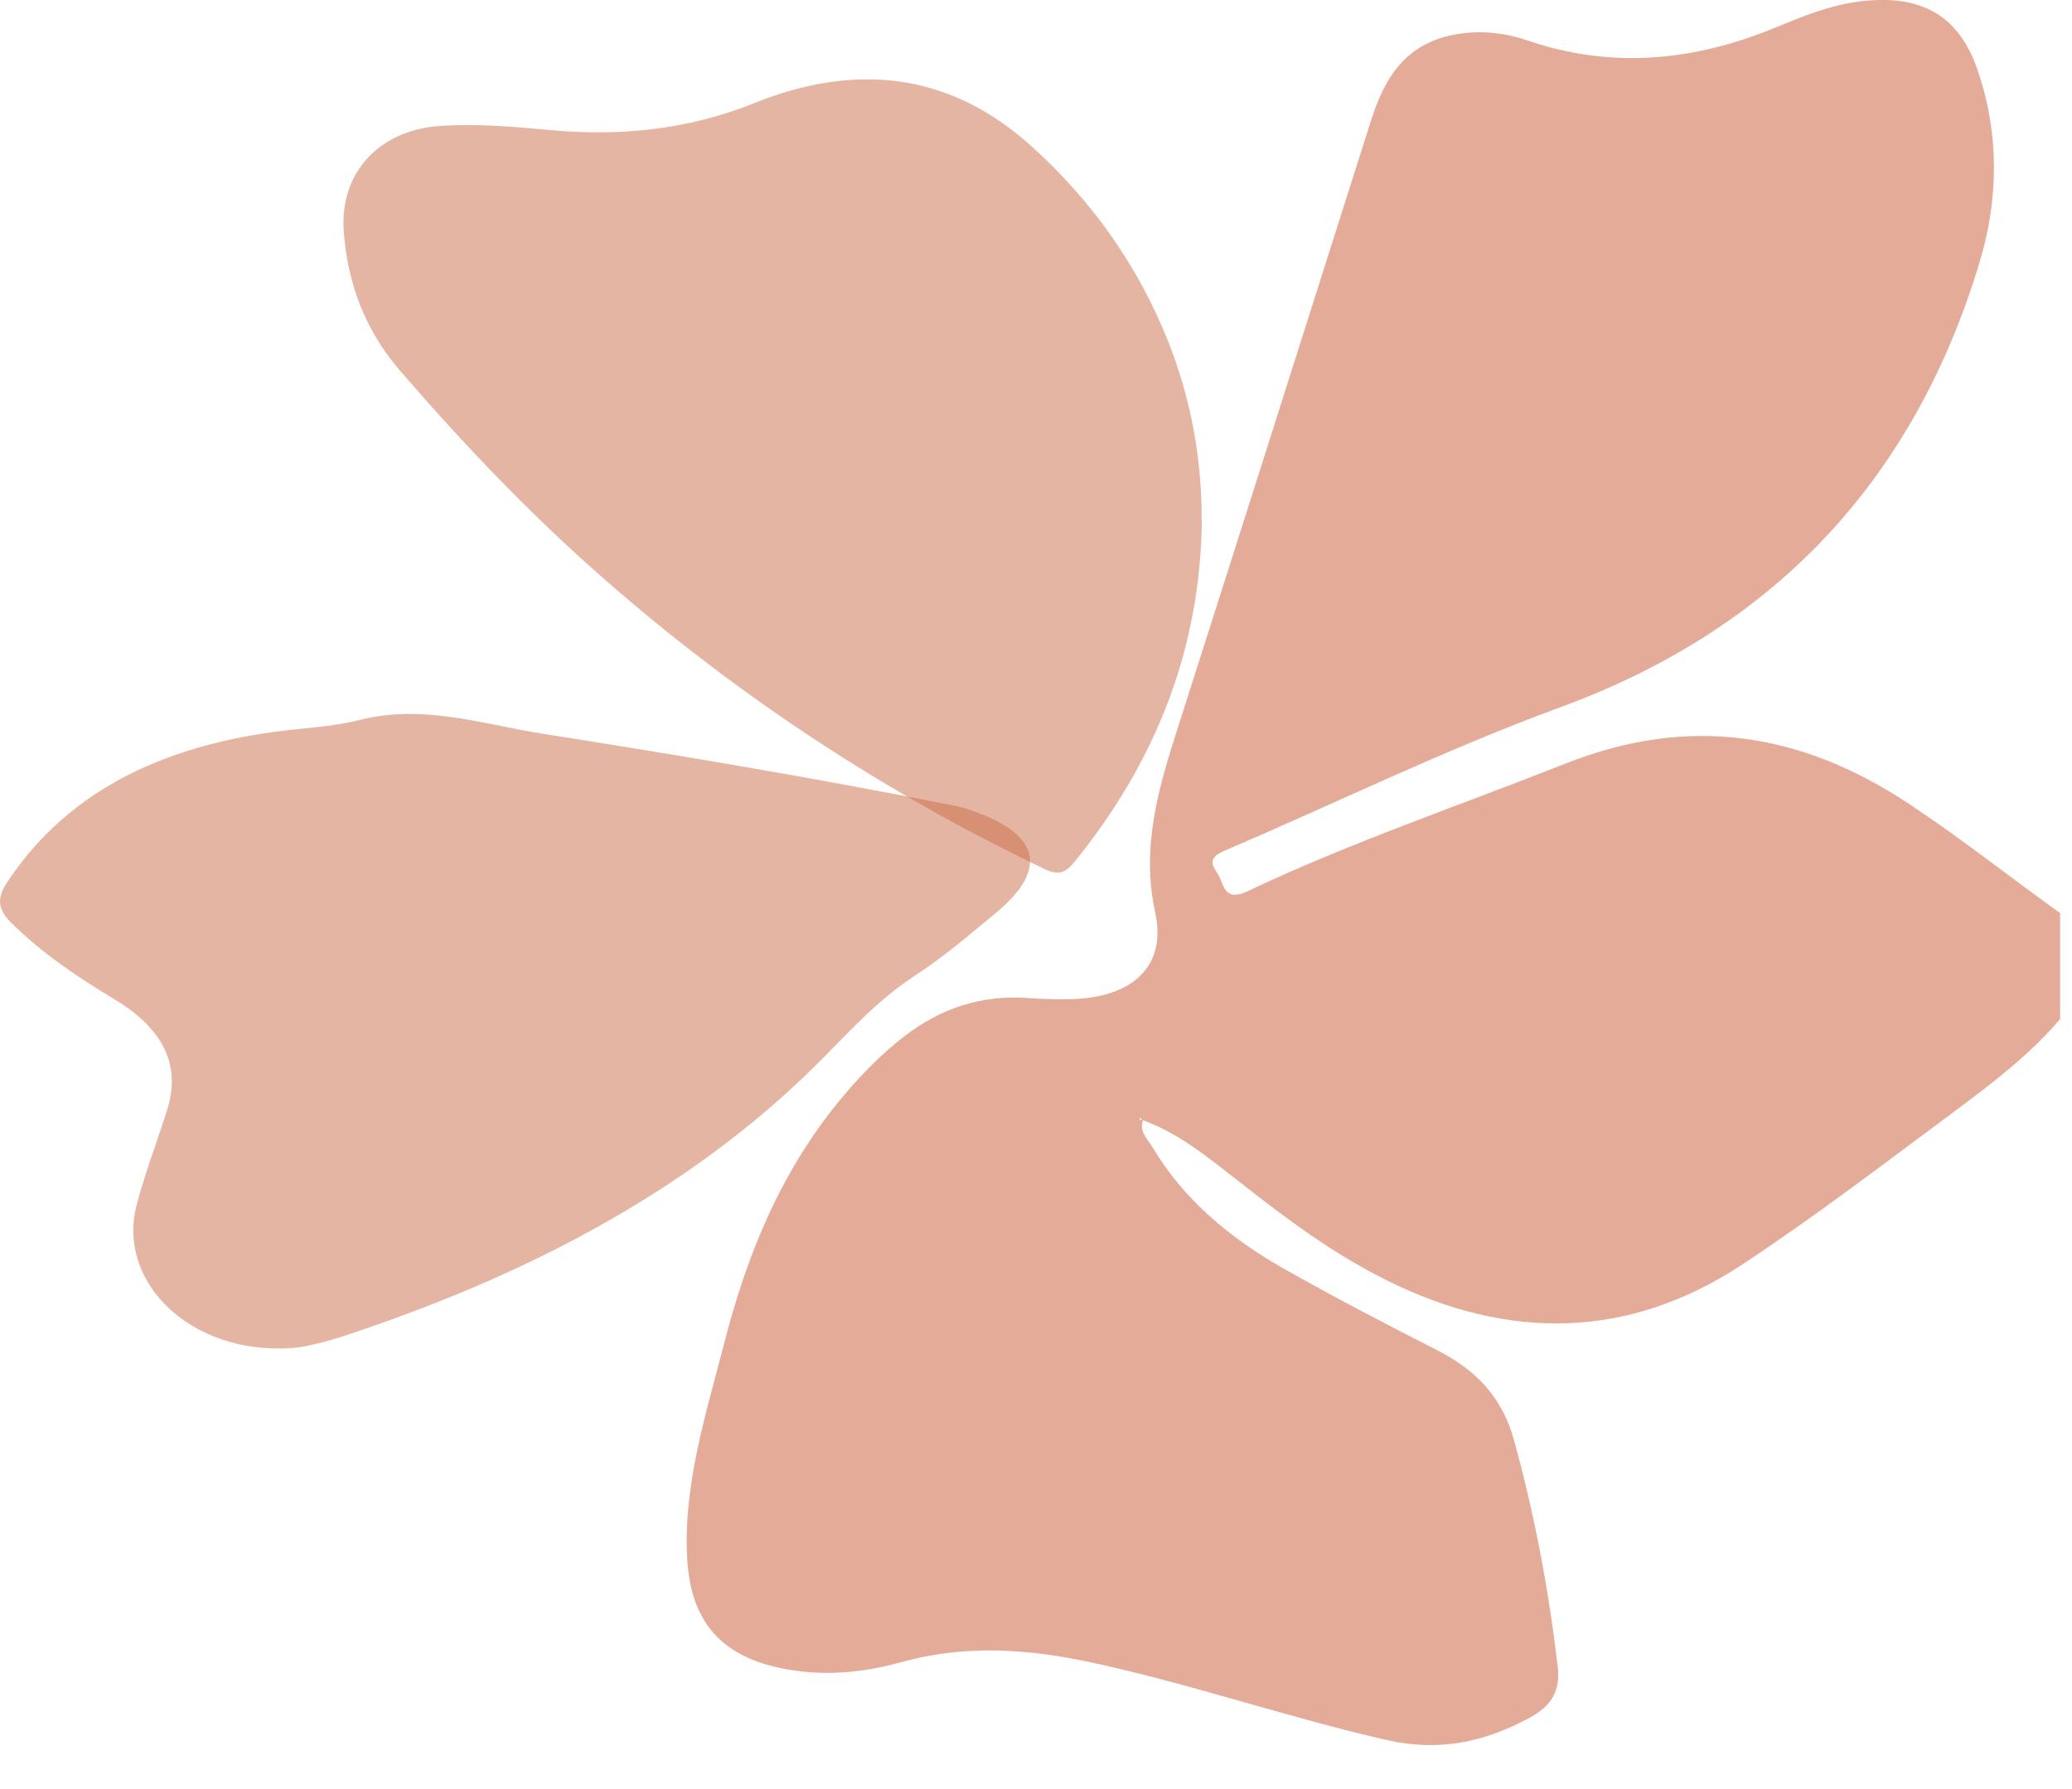 <svg width="22" height="19" viewBox="0 0 22 19" fill="none" xmlns="http://www.w3.org/2000/svg">
<path opacity="0.5" d="M12.139 11.891C12.087 12.014 12.187 12.098 12.24 12.188C12.568 12.74 13.059 13.148 13.627 13.471C14.159 13.772 14.702 14.056 15.248 14.333C15.672 14.547 15.948 14.837 16.074 15.29C16.294 16.084 16.444 16.886 16.539 17.699C16.569 17.953 16.478 18.114 16.244 18.241C15.766 18.499 15.284 18.607 14.724 18.479C13.665 18.238 12.644 17.882 11.582 17.654C10.912 17.51 10.249 17.464 9.575 17.651C9.227 17.747 8.86 17.794 8.489 17.748C7.706 17.652 7.328 17.269 7.295 16.527C7.259 15.749 7.498 15.011 7.689 14.267C7.932 13.316 8.301 12.412 8.96 11.633C9.153 11.404 9.364 11.189 9.604 11.004C9.984 10.711 10.421 10.561 10.923 10.6C11.078 10.611 11.235 10.614 11.39 10.61C12.02 10.591 12.392 10.264 12.266 9.691C12.111 8.982 12.307 8.349 12.516 7.697C13.199 5.561 13.876 3.424 14.555 1.287C14.699 0.831 14.923 0.445 15.489 0.36C15.737 0.322 15.984 0.349 16.219 0.43C17.123 0.738 17.998 0.647 18.86 0.289C19.144 0.172 19.428 0.056 19.742 0.016C20.394 -0.066 20.799 0.16 20.998 0.745C21.229 1.422 21.222 2.113 21.018 2.787C20.344 5.018 18.919 6.65 16.562 7.513C15.343 7.96 14.185 8.529 12.996 9.037C12.77 9.134 12.921 9.234 12.958 9.336C13.005 9.467 13.051 9.557 13.246 9.465C14.339 8.947 15.493 8.556 16.62 8.11C17.944 7.586 19.133 7.784 20.269 8.537C20.822 8.903 21.337 9.312 21.874 9.697V10.822C21.548 11.205 21.143 11.512 20.737 11.814C20 12.361 19.27 12.92 18.502 13.427C17.296 14.224 16.022 14.241 14.726 13.598C14.14 13.308 13.63 12.921 13.126 12.525C12.82 12.286 12.517 12.036 12.136 11.897C12.125 11.888 12.114 11.879 12.103 11.87C12.102 11.878 12.101 11.885 12.101 11.893C12.113 11.893 12.126 11.893 12.139 11.892V11.891Z" fill="#C85933"/>
<path opacity="0.5" d="M2.961 14.321C1.956 14.324 1.245 13.579 1.451 12.796C1.54 12.456 1.669 12.123 1.775 11.786C1.933 11.284 1.702 10.904 1.211 10.61C0.811 10.37 0.433 10.113 0.117 9.797C-0.025 9.656 -0.036 9.539 0.075 9.371C0.742 8.363 1.811 7.877 3.164 7.743C3.384 7.721 3.609 7.699 3.819 7.646C4.491 7.475 5.118 7.69 5.754 7.791C7.197 8.018 8.637 8.26 10.066 8.543C10.132 8.556 10.198 8.569 10.26 8.588C11.047 8.843 11.149 9.224 10.559 9.708C10.286 9.932 10.019 10.163 9.715 10.361C9.286 10.641 8.974 11.007 8.627 11.348C7.277 12.67 5.559 13.562 3.624 14.197C3.489 14.241 3.35 14.277 3.208 14.303C3.105 14.322 2.997 14.319 2.961 14.321V14.321Z" fill="#CD6C48"/>
<path opacity="0.5" d="M12.761 5.541C12.742 6.897 12.27 8.091 11.41 9.152C11.309 9.276 11.232 9.298 11.084 9.226C9.383 8.412 7.832 7.389 6.424 6.157C5.638 5.47 4.924 4.72 4.246 3.935C3.875 3.505 3.689 3.004 3.65 2.456C3.605 1.836 4.025 1.382 4.667 1.338C5.062 1.31 5.455 1.346 5.85 1.382C6.59 1.449 7.308 1.377 8.009 1.095C9.072 0.667 10.074 0.761 10.947 1.549C11.428 1.982 11.825 2.477 12.13 3.041C12.554 3.823 12.765 4.656 12.759 5.541H12.761Z" fill="#CD6C48"/>
</svg>
